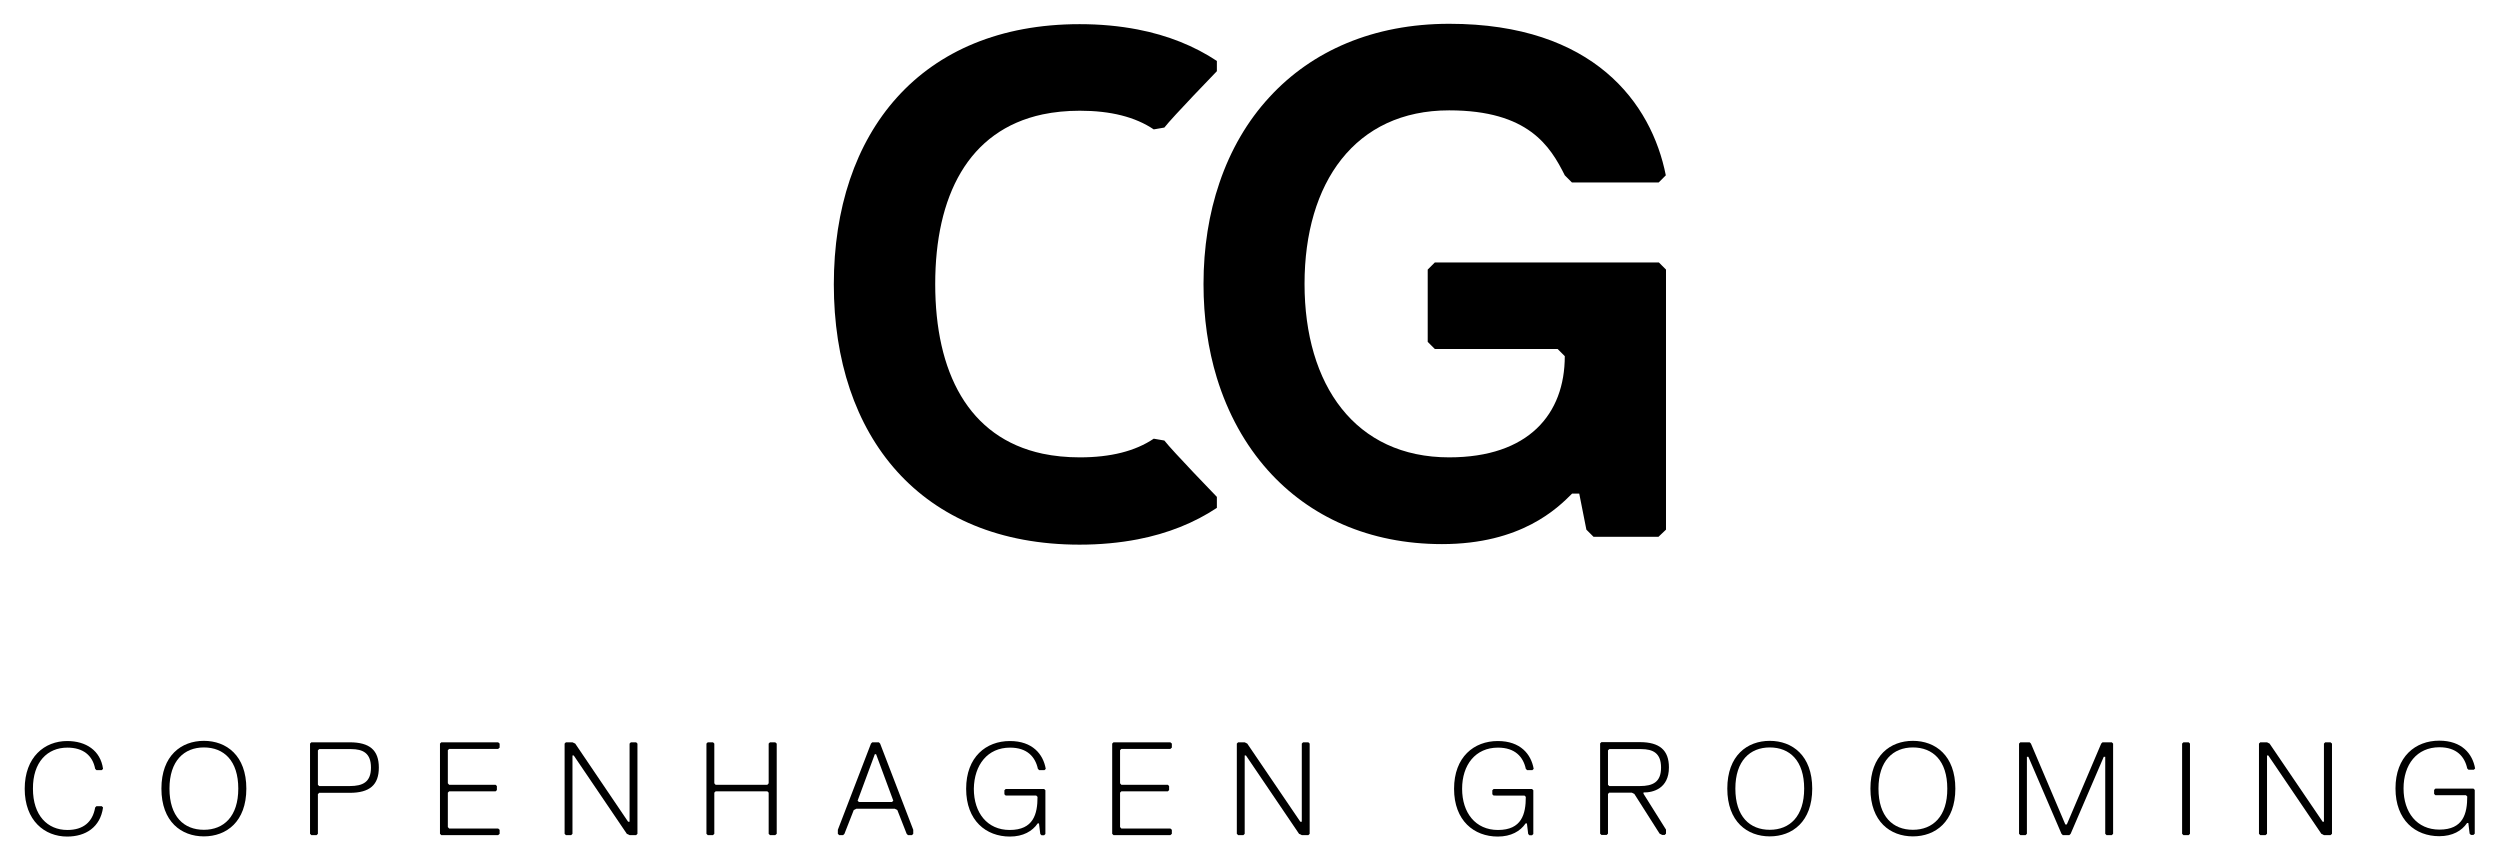 <?xml version="1.0" encoding="utf-8"?>
<!-- Generator: Adobe Illustrator 26.0.2, SVG Export Plug-In . SVG Version: 6.00 Build 0)  -->
<svg version="1.1" id="Layer_1" xmlns="http://www.w3.org/2000/svg" xmlns:xlink="http://www.w3.org/1999/xlink" x="0px" y="0px"
	 viewBox="0 0 1366 470" style="enable-background:new 0 0 1366 470;" xml:space="preserve">
<g>
	<path d="M36.8,408.5c8.7,0,13.8,4.3,15.2,11.6l0.7,0.7h2.9l0.7-0.7c-1.4-10.1-9.4-15.2-19.6-15.2c-12.3,0-23.2,8.7-23.2,26.1
		c0,17.4,10.9,26.1,23.2,26.1c10.1,0,18.1-5.1,19.6-15.9l-0.7-0.7h-2.9l-0.7,0.7c-1.4,8-6.5,12.3-15.2,12.3
		c-10.9,0-18.8-8-18.8-22.5C17.9,416.4,25.9,408.5,36.8,408.5z"/>
	<path d="M111.4,404.8c-12.3,0-23.2,8-23.2,26.1c0,18.1,10.9,26.1,23.2,26.1c12.3,0,23.2-8,23.2-26.1
		C134.6,412.8,123.7,404.8,111.4,404.8z M111.4,453.4c-10.9,0-18.8-7.2-18.8-22.5c0-15.2,8-22.5,18.8-22.5
		c10.9,0,18.8,7.2,18.8,22.5C130.2,446.1,122.3,453.4,111.4,453.4z"/>
	<path d="M191.1,405.6h-21l-0.7,0.7v49.3l0.7,0.7h2.9l0.7-0.7v-21.7l0.7-0.7h16.7c10.9,0,15.9-4.3,15.9-13.8
		C207,409.9,202,405.6,191.1,405.6z M191.1,429.5h-16.7l-0.7-0.7v-18.8l0.7-0.7h17.4c6.5,0,10.9,2.2,10.9,10.1
		C202.7,427.3,198.3,429.5,191.1,429.5z"/>
	<polygon points="241.1,405.6 240.4,406.3 240.4,455.6 241.1,456.3 272.2,456.3 273,455.6 273,453.4 272.2,452.7 245.4,452.7 
		244.7,451.9 244.7,433.1 245.4,432.4 270.8,432.4 271.5,431.7 271.5,429.5 270.8,428.8 245.4,428.8 244.7,428 244.7,409.9 
		245.4,409.2 272.2,409.2 273,408.5 273,406.3 272.2,405.6 	"/>
	<polygon points="344.7,405.6 344,406.3 344,449 343.2,449 314.3,406.3 312.8,405.6 309.2,405.6 308.5,406.3 308.5,455.6 
		309.2,456.3 312.1,456.3 312.8,455.6 312.8,412.8 313.5,412.8 342.5,455.6 344,456.3 347.6,456.3 348.3,455.6 348.3,406.3 
		347.6,405.6 	"/>
	<polygon points="420.7,405.6 420,406.3 420,428 419.3,428.8 391,428.8 390.3,428 390.3,406.3 389.6,405.6 386.7,405.6 386,406.3 
		386,455.6 386.7,456.3 389.6,456.3 390.3,455.6 390.3,433.1 391,432.4 419.3,432.4 420,433.1 420,455.6 420.7,456.3 423.6,456.3 
		424.4,455.6 424.4,406.3 423.6,405.6 	"/>
	<path d="M480.2,405.6h-3.6l-0.7,0.7l-18.1,47.1v2.2l0.7,0.7h2.2l0.7-0.7l5.1-13l1.4-0.7h21l1.4,0.7l5.1,13l0.7,0.7h2.2l0.7-0.7
		v-2.2l-18.1-47.1L480.2,405.6z M487.4,438.2h-18.1l-0.7-0.7l9.4-25.4h0.7l9.4,25.4L487.4,438.2z"/>
	<path d="M551.9,408.5c9.4,0,13.8,5.1,15.2,11.6l0.7,0.7h2.9l0.7-0.7c-1.4-8-7.2-15.2-19.6-15.2c-13,0-23.9,8.7-23.9,26.1
		c0,17.4,10.9,26.1,23.9,26.1c7.2,0,12.3-2.9,15.2-7.2h0.7l0.7,5.8l0.7,0.7h1.4l0.7-0.7v-23.9l-0.7-0.7h-21l-0.7,0.7v2.2l0.7,0.7
		h16.7l0.7,0.7c0,9.4-2.2,18.1-15.2,18.1c-12.3,0-19.6-9.4-19.6-22.5C532.3,417.9,539.6,408.5,551.9,408.5z"/>
	<polygon points="608.4,405.6 607.7,406.3 607.7,455.6 608.4,456.3 639.5,456.3 640.3,455.6 640.3,453.4 639.5,452.7 612.7,452.7 
		612,451.9 612,433.1 612.7,432.4 638.1,432.4 638.8,431.7 638.8,429.5 638.1,428.8 612.7,428.8 612,428 612,409.9 612.7,409.2 
		639.5,409.2 640.3,408.5 640.3,406.3 639.5,405.6 	"/>
	<polygon points="712,405.6 711.3,406.3 711.3,449 710.5,449 681.5,406.3 680.1,405.6 676.5,405.6 675.8,406.3 675.8,455.6 
		676.5,456.3 679.4,456.3 680.1,455.6 680.1,412.8 680.8,412.8 709.8,455.6 711.3,456.3 714.9,456.3 715.6,455.6 715.6,406.3 
		714.9,405.6 	"/>
	<path d="M818.5,408.5c9.4,0,13.8,5.1,15.2,11.6l0.7,0.7h2.9l0.7-0.7c-1.4-8-7.2-15.2-19.6-15.2c-13,0-23.9,8.7-23.9,26.1
		c0,17.4,10.9,26.1,23.9,26.1c7.2,0,12.3-2.9,15.2-7.2h0.7l0.7,5.8l0.7,0.7h1.4l0.7-0.7v-23.9l-0.7-0.7h-21l-0.7,0.7v2.2l0.7,0.7
		H833l0.7,0.7c0,9.4-2.2,18.1-15.2,18.1c-12.3,0-19.6-9.4-19.6-22.5C798.9,417.9,806.2,408.5,818.5,408.5z"/>
	<path d="M911.9,419.3c0-9.4-5.1-13.8-15.9-13.8h-21l-0.7,0.7v49.3l0.7,0.7h2.9l0.7-0.7v-21.7l0.7-0.7h12.3l1.4,0.7l13.8,21.7
		l1.4,0.7h1.4l0.7-0.7v-2.2l-12.3-19.6v-0.7C903.2,433.1,911.9,430.9,911.9,419.3z M896,429.5h-16.7l-0.7-0.7v-18.8l0.7-0.7h17.4
		c6.5,0,10.9,2.2,10.9,10.1C907.6,427.3,903.2,429.5,896,429.5z"/>
	<path d="M967,404.8c-12.3,0-23.2,8-23.2,26.1c0,18.1,10.9,26.1,23.2,26.1c12.3,0,23.2-8,23.2-26.1
		C990.2,412.8,979.3,404.8,967,404.8z M967,453.4c-10.9,0-18.8-7.2-18.8-22.5c0-15.2,8-22.5,18.8-22.5c10.9,0,18.8,7.2,18.8,22.5
		C985.8,446.1,977.9,453.4,967,453.4z"/>
	<path d="M1045.2,404.8c-12.3,0-23.2,8-23.2,26.1c0,18.1,10.9,26.1,23.2,26.1c12.3,0,23.2-8,23.2-26.1
		C1068.4,412.8,1057.5,404.8,1045.2,404.8z M1045.2,453.4c-10.9,0-18.8-7.2-18.8-22.5c0-15.2,8-22.5,18.8-22.5
		c10.9,0,18.8,7.2,18.8,22.5C1064.1,446.1,1056.1,453.4,1045.2,453.4z"/>
	<polygon points="1148.8,405.6 1148.1,406.3 1129.3,450.5 1128.5,450.5 1109.7,406.3 1109,405.6 1103.9,405.6 1103.2,406.3 
		1103.2,455.6 1103.9,456.3 1106.8,456.3 1107.5,455.6 1107.5,413.5 1108.3,413.5 1126.4,455.6 1127.1,456.3 1130.7,456.3 
		1131.4,455.6 1149.5,413.5 1150.3,413.5 1150.3,455.6 1151,456.3 1153.9,456.3 1154.6,455.6 1154.6,406.3 1153.9,405.6 	"/>
	<polygon points="1193,405.6 1192.3,406.3 1192.3,455.6 1193,456.3 1195.9,456.3 1196.6,455.6 1196.6,406.3 1195.9,405.6 	"/>
	<polygon points="1270.5,405.6 1269.8,406.3 1269.8,449 1269.1,449 1240.1,406.3 1238.7,405.6 1235,405.6 1234.3,406.3 
		1234.3,455.6 1235,456.3 1237.9,456.3 1238.7,455.6 1238.7,412.8 1239.4,412.8 1268.4,455.6 1269.8,456.3 1273.4,456.3 
		1274.2,455.6 1274.2,406.3 1273.4,405.6 	"/>
	<path d="M1330.7,430.9l-0.7,0.7v2.2l0.7,0.7h16.7l0.7,0.7c0,9.4-2.2,18.1-15.2,18.1c-12.3,0-19.6-9.4-19.6-22.5
		c0-13,7.2-22.5,19.6-22.5c9.4,0,13.8,5.1,15.2,11.6l0.7,0.7h2.9l0.7-0.7c-1.4-8-7.2-15.2-19.6-15.2c-13,0-23.9,8.7-23.9,26.1
		c0,17.4,10.9,26.1,23.9,26.1c7.2,0,12.3-2.9,15.2-7.2h0.7l0.7,5.8l0.7,0.7h1.4l0.7-0.7v-23.9l-0.7-0.7H1330.7z"/>
	<path d="M664.9,271.5c0,0-24.3-25.1-28.7-30.8l-5.8-1l0,0c-10.1,6.8-23.5,10.2-40.4,10.2c-7.3,0-14.1-0.7-20.3-2
		c-40.8-8.7-58.7-44.8-58.7-92.7s17.9-84,58.7-92.7c6.2-1.3,13-2,20.3-2c16.9,0,30.3,3.4,40.4,10.2l0,0l5.8-1
		c4.4-5.7,28.7-30.8,28.7-30.8l0,0l0-5.6c-12.2-8.1-26.7-14-43.3-17.2c-9.9-1.9-20.4-2.9-31.7-2.9c-86.9,0-134.3,59.2-134.3,142.2
		s47.4,142.2,134.3,142.2c11.2,0,21.8-1,31.7-2.9c16.6-3.2,31.1-9.1,43.3-17.2L664.9,271.5L664.9,271.5z"/>
	<path d="M910.3,289.4V147.3l-3.9-3.9H784l-3.9,3.9v39.5l3.9,3.9h67.1l3.9,3.9c0,31.6-19.7,55.3-63.2,55.3c-51.3,0-79-39.5-79-94.8
		c0-55.3,27.6-94.8,79-94.8c43.4,0,55.3,19.7,63.2,35.5l3.9,3.9h47.4l3.9-3.9C902.4,56.4,870.8,13,791.9,13
		c-41.5,0-75.1,14.8-98.3,40.1c-12,13-21.2,28.8-27.3,46.8c-5.7,16.7-8.7,35.3-8.7,55.3c0,18.4,2.5,35.6,7.3,51.3
		c6,19.5,15.4,36.5,27.9,50.5c22.7,25.4,55.4,40.3,95.1,40.3c43.4,0,63.2-19.7,71.1-27.6h3.9l3.9,19.7l3.9,3.9h35.5L910.3,289.4z"/>
</g>
</svg>

